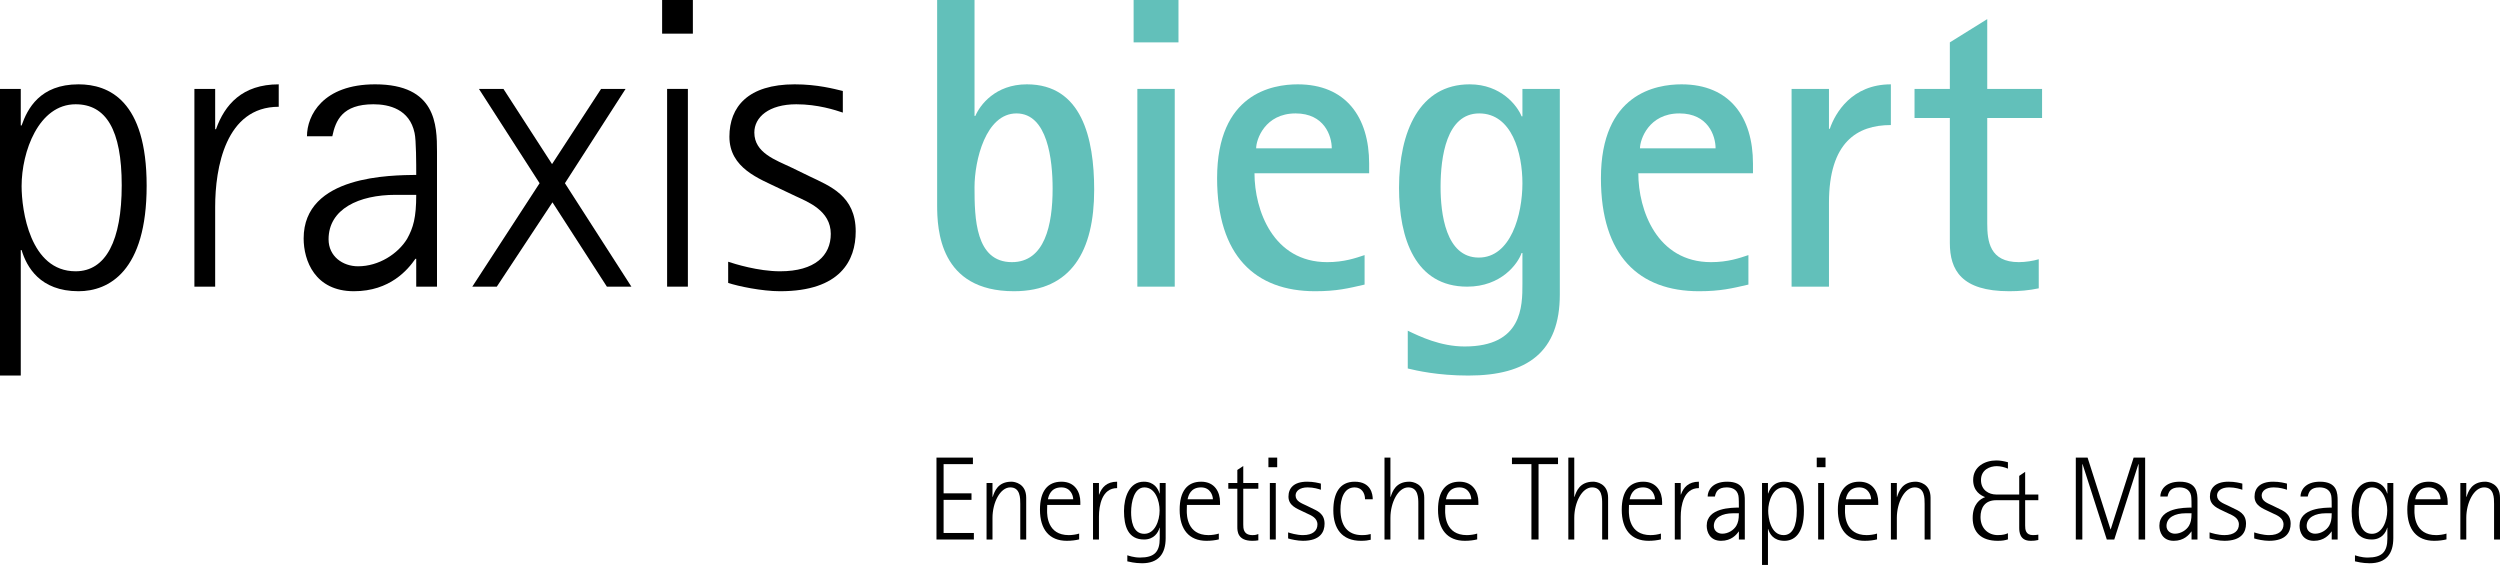 <?xml version="1.0" encoding="utf-8"?>
<!-- Generator: Adobe Illustrator 16.0.4, SVG Export Plug-In . SVG Version: 6.00 Build 0)  -->
<!DOCTYPE svg PUBLIC "-//W3C//DTD SVG 1.1//EN" "http://www.w3.org/Graphics/SVG/1.1/DTD/svg11.dtd">
<svg version="1.1" id="Ebene_1" xmlns="http://www.w3.org/2000/svg" xmlns:xlink="http://www.w3.org/1999/xlink" x="0px" y="0px"
	 width="421.284px" height="95.196px" viewBox="0 0 421.284 95.196" enable-background="new 0 0 421.284 95.196"
	 xml:space="preserve">
<g>
	<path d="M157.808,77.112h6.142v1.1h-4.941v4.922h4.701v1.1h-4.701v5.581h5.101v1.101h-6.301V77.112z"/>
	<path d="M166.248,81.392h1v2.341h0.04c0.3-0.92,0.86-2.561,3.161-2.561c0.52,0,2.48,0.3,2.48,2.7v7.042h-1v-6.001
		c0-0.98,0-2.781-1.681-2.781c-1.7,0-3,2.541-3,5.142v3.641h-1V81.392z"/>
	<path d="M181.849,90.895c-0.58,0.14-1.28,0.239-2.08,0.239c-2.921,0-4.521-1.9-4.521-5.241c0-3.141,1.3-4.721,3.621-4.721
		c2.34,0,3.181,1.82,3.181,3.421v0.5h-5.581c-0.02,0.34-0.02,0.66-0.02,0.98c0,0.72,0.02,4.101,3.661,4.101
		c0.54,0,1.26-0.1,1.74-0.26V90.895z M180.849,84.133c0-0.58-0.4-2.001-2-2.001c-1.76,0-2.141,1.381-2.26,2.001H180.849z"/>
	<path d="M184.188,81.392h1v1.94h0.04c0.42-1.18,1.26-2.16,3.021-2.16v1.08c-2.561,0-3.061,2.94-3.061,4.821v3.841h-1V81.392z"/>
	<path d="M196.43,90.674c0,2.681-1.24,4.241-3.981,4.241c-1.24,0-2.181-0.26-2.48-0.32v-1.021c0.22,0.061,1.06,0.381,2.14,0.381
		c2.421,0,3.321-0.961,3.321-3.221v-1.801h-0.04c-0.2,0.8-0.92,1.98-2.601,1.98c-2.701,0-3.38-2.24-3.38-4.801
		c0-2.32,0.9-4.941,3.34-4.941c1.721,0,2.401,1.16,2.641,1.98h0.04v-1.761h1V90.674z M192.829,89.955
		c1.78,0,2.581-2.201,2.581-3.921c0-1.62-0.72-3.901-2.561-3.901c-1.72,0-2.24,2.44-2.24,4.161
		C190.608,87.574,190.828,89.955,192.829,89.955z"/>
	<path d="M205.389,90.895c-0.58,0.14-1.28,0.239-2.08,0.239c-2.921,0-4.521-1.9-4.521-5.241c0-3.141,1.301-4.721,3.621-4.721
		c2.341,0,3.181,1.82,3.181,3.421v0.5h-5.581c-0.021,0.34-0.021,0.66-0.021,0.98c0,0.72,0.021,4.101,3.661,4.101
		c0.54,0,1.261-0.1,1.74-0.26V90.895z M204.389,84.133c0-0.58-0.4-2.001-2-2.001c-1.761,0-2.141,1.381-2.261,2.001H204.389z"/>
	<path d="M212.048,91.054c-0.34,0.061-0.68,0.08-1.02,0.08c-2.48,0-2.521-1.62-2.521-2.34v-6.441h-1.521v-0.961h1.521v-2.2l1-0.66
		v2.86h2.54v0.961h-2.54v6.021c0,0.641,0,1.801,1.561,1.801c0.58,0,0.72-0.1,0.979-0.18V91.054z"/>
	<path d="M213.746,77.112h1.48v1.62h-1.48V77.112z M213.986,81.392h1v9.522h-1V81.392z"/>
	<path d="M220.967,85.593c1.001,0.48,2.241,0.94,2.241,2.661c0,1.399-0.74,2.88-3.642,2.88c-0.88,0-2.02-0.239-2.5-0.399v-1.021
		c0.3,0.1,1.44,0.46,2.5,0.46c1.681,0,2.441-0.76,2.441-1.801c0-1.12-1.101-1.54-1.701-1.82l-0.8-0.38
		c-0.94-0.46-2.381-0.96-2.381-2.48c0-1.44,0.9-2.521,3.141-2.521c1.101,0,1.9,0.22,2.321,0.32v1.04c-0.36-0.12-1.2-0.4-2.241-0.4
		c-1.32,0-2.021,0.62-2.021,1.36c0,0.98,1.021,1.32,1.821,1.7L220.967,85.593z"/>
	<path d="M230.987,90.955c-0.4,0.1-0.88,0.18-1.641,0.18c-3.24,0-4.661-2.101-4.661-5.121c0-2.86,1.04-4.841,3.601-4.841
		c2.741,0,3.041,2.101,3.041,2.961h-1.3c0-1.061-0.58-2.001-1.761-2.001c-1.801,0-2.381,1.961-2.381,3.721
		c0,2.681,1.16,4.321,3.621,4.321c0.78,0,1.12-0.1,1.48-0.18V90.955z"/>
	<path d="M233.306,77.112h1v6.621h0.04c0.301-0.92,0.86-2.561,3.161-2.561c0.521,0,2.5,0.3,2.5,2.7v7.042h-1v-6.001
		c0-0.98,0-2.781-1.7-2.781s-3.001,2.541-3.001,5.142v3.641h-1V77.112z"/>
	<path d="M248.927,90.895c-0.58,0.14-1.28,0.239-2.08,0.239c-2.921,0-4.521-1.9-4.521-5.241c0-3.141,1.301-4.721,3.621-4.721
		c2.341,0,3.181,1.82,3.181,3.421v0.5h-5.581c-0.021,0.34-0.021,0.66-0.021,0.98c0,0.72,0.021,4.101,3.661,4.101
		c0.54,0,1.261-0.1,1.74-0.26V90.895z M247.927,84.133c0-0.58-0.4-2.001-2.001-2.001c-1.76,0-2.14,1.381-2.26,2.001H247.927z"/>
	<path d="M258.065,78.211h-3.28v-1.1h7.762v1.1h-3.281v12.703h-1.2V78.211z"/>
	<path d="M264.285,77.112h1v6.621h0.04c0.301-0.92,0.86-2.561,3.161-2.561c0.521,0,2.5,0.3,2.5,2.7v7.042h-1v-6.001
		c0-0.98,0-2.781-1.7-2.781s-3.001,2.541-3.001,5.142v3.641h-1V77.112z"/>
	<path d="M279.887,90.895c-0.58,0.14-1.28,0.239-2.08,0.239c-2.921,0-4.521-1.9-4.521-5.241c0-3.141,1.301-4.721,3.621-4.721
		c2.341,0,3.181,1.82,3.181,3.421v0.5h-5.581c-0.021,0.34-0.021,0.66-0.021,0.98c0,0.72,0.021,4.101,3.661,4.101
		c0.54,0,1.261-0.1,1.74-0.26V90.895z M278.887,84.133c0-0.58-0.4-2.001-2-2.001c-1.761,0-2.141,1.381-2.261,2.001H278.887z"/>
	<path d="M282.226,81.392h1v1.94h0.04c0.42-1.18,1.26-2.16,3.021-2.16v1.08c-2.561,0-3.061,2.94-3.061,4.821v3.841h-1V81.392z"/>
	<path d="M293.025,89.575h-0.04c-0.36,0.52-1.22,1.56-2.961,1.56c-1.88,0-2.42-1.48-2.42-2.54c0-3.061,4.241-3.041,5.421-3.061
		c0-0.5,0-1.681-0.08-2.021c-0.24-1.141-1.22-1.381-1.98-1.381c-1.5,0-1.82,0.78-1.98,1.541h-1.22c0-1.001,0.76-2.501,3.28-2.501
		c2.94,0,2.98,1.961,2.98,3.241v6.501h-1V89.575z M292.025,86.494c-1.761,0-3.221,0.68-3.221,2.141c0,0.82,0.68,1.3,1.42,1.3
		c1.001,0,1.921-0.6,2.36-1.32c0.301-0.54,0.44-1.02,0.44-2.12H292.025z"/>
	<path d="M296.925,81.392h1v1.761h0.04c0.28-0.8,0.881-1.98,2.741-1.98c1.46,0,3.28,0.78,3.28,4.881c0,4.121-1.82,5.081-3.28,5.081
		c-1.86,0-2.501-1.18-2.741-1.98h-0.04v6.042h-1V81.392z M300.565,90.174c1.461,0,2.221-1.48,2.221-4.141
		c0-2.681-0.76-3.901-2.221-3.901c-1.78,0-2.601,2.281-2.601,3.941C297.965,87.234,298.365,90.174,300.565,90.174z"/>
	<path d="M306.145,77.112h1.48v1.62h-1.48V77.112z M306.385,81.392h1v9.522h-1V81.392z"/>
	<path d="M316.306,90.895c-0.58,0.14-1.28,0.239-2.08,0.239c-2.921,0-4.521-1.9-4.521-5.241c0-3.141,1.301-4.721,3.621-4.721
		c2.341,0,3.181,1.82,3.181,3.421v0.5h-5.581c-0.021,0.34-0.021,0.66-0.021,0.98c0,0.72,0.021,4.101,3.661,4.101
		c0.54,0,1.261-0.1,1.74-0.26V90.895z M315.306,84.133c0-0.58-0.4-2.001-2.001-2.001c-1.76,0-2.14,1.381-2.26,2.001H315.306z"/>
	<path d="M318.644,81.392h1v2.341h0.04c0.301-0.92,0.86-2.561,3.161-2.561c0.521,0,2.48,0.3,2.48,2.7v7.042h-1v-6.001
		c0-0.98,0-2.781-1.681-2.781c-1.7,0-3.001,2.541-3.001,5.142v3.641h-1V81.392z"/>
	<path d="M338.365,90.895c-0.501,0.14-0.841,0.239-1.721,0.239c-2.74,0-4.221-1.4-4.221-3.841c0-2.36,1.26-3.221,2.101-3.521
		c-0.721-0.28-2.021-0.98-2.021-2.9c0-2.261,2-3.281,3.9-3.281c0.66,0,1.28,0.12,1.961,0.301v1.08c-0.561-0.24-1.24-0.42-1.881-0.42
		c-1.16,0-2.66,0.6-2.66,2.34s1.38,2.44,2.561,2.44h3.881v-3.141l1-0.68v3.82h2.221v0.961h-2.221v4.261c0,0.66,0.06,1.62,1.32,1.62
		c0.479,0,0.64-0.04,0.9-0.08v0.9c-0.44,0.08-0.58,0.14-1.32,0.14c-1.841,0-1.9-1.56-1.9-2.22v-4.621h-3.881
		c-1.961,0-2.641,1.34-2.641,2.84c0,1.94,1.34,3.041,2.9,3.041c0.94,0,1.36-0.16,1.721-0.32V90.895z"/>
	<path d="M349.805,77.112h1.98l3.86,12.082h0.04l3.861-12.082h1.939v13.803h-1.1V78.211h-0.04l-4.061,12.703h-1.261l-4.081-12.703
		h-0.04v12.703h-1.1V77.112z"/>
	<path d="M369.305,89.575h-0.04c-0.36,0.52-1.22,1.56-2.961,1.56c-1.88,0-2.42-1.48-2.42-2.54c0-3.061,4.241-3.041,5.421-3.061
		c0-0.5,0-1.681-0.08-2.021c-0.24-1.141-1.22-1.381-1.98-1.381c-1.5,0-1.82,0.78-1.98,1.541h-1.22c0-1.001,0.76-2.501,3.28-2.501
		c2.94,0,2.98,1.961,2.98,3.241v6.501h-1V89.575z M368.305,86.494c-1.761,0-3.221,0.68-3.221,2.141c0,0.82,0.68,1.3,1.42,1.3
		c1.001,0,1.921-0.6,2.36-1.32c0.301-0.54,0.44-1.02,0.44-2.12H368.305z"/>
	<path d="M376.244,85.593c1.001,0.48,2.241,0.94,2.241,2.661c0,1.399-0.74,2.88-3.642,2.88c-0.88,0-2.02-0.239-2.5-0.399v-1.021
		c0.3,0.1,1.44,0.46,2.5,0.46c1.681,0,2.441-0.76,2.441-1.801c0-1.12-1.101-1.54-1.701-1.82l-0.8-0.38
		c-0.94-0.46-2.381-0.96-2.381-2.48c0-1.44,0.9-2.521,3.141-2.521c1.101,0,1.9,0.22,2.321,0.32v1.04c-0.36-0.12-1.2-0.4-2.241-0.4
		c-1.32,0-2.021,0.62-2.021,1.36c0,0.98,1.021,1.32,1.821,1.7L376.244,85.593z"/>
	<path d="M383.764,85.593c1.001,0.48,2.241,0.94,2.241,2.661c0,1.399-0.74,2.88-3.642,2.88c-0.88,0-2.02-0.239-2.5-0.399v-1.021
		c0.3,0.1,1.44,0.46,2.5,0.46c1.681,0,2.441-0.76,2.441-1.801c0-1.12-1.101-1.54-1.701-1.82l-0.8-0.38
		c-0.94-0.46-2.381-0.96-2.381-2.48c0-1.44,0.9-2.521,3.141-2.521c1.101,0,1.9,0.22,2.321,0.32v1.04c-0.36-0.12-1.2-0.4-2.241-0.4
		c-1.32,0-2.021,0.62-2.021,1.36c0,0.98,1.021,1.32,1.821,1.7L383.764,85.593z"/>
	<path d="M392.925,89.575h-0.04c-0.36,0.52-1.22,1.56-2.961,1.56c-1.88,0-2.42-1.48-2.42-2.54c0-3.061,4.241-3.041,5.421-3.061
		c0-0.5,0-1.681-0.08-2.021c-0.24-1.141-1.22-1.381-1.98-1.381c-1.5,0-1.82,0.78-1.98,1.541h-1.22c0-1.001,0.76-2.501,3.28-2.501
		c2.94,0,2.98,1.961,2.98,3.241v6.501h-1V89.575z M391.925,86.494c-1.761,0-3.221,0.68-3.221,2.141c0,0.82,0.68,1.3,1.42,1.3
		c1.001,0,1.921-0.6,2.36-1.32c0.301-0.54,0.44-1.02,0.44-2.12H391.925z"/>
	<path d="M403.305,90.674c0,2.681-1.24,4.241-3.98,4.241c-1.24,0-2.181-0.26-2.48-0.32v-1.021c0.22,0.061,1.061,0.381,2.141,0.381
		c2.42,0,3.32-0.961,3.32-3.221v-1.801h-0.04c-0.2,0.8-0.92,1.98-2.601,1.98c-2.7,0-3.381-2.24-3.381-4.801
		c0-2.32,0.9-4.941,3.341-4.941c1.721,0,2.4,1.16,2.641,1.98h0.04v-1.761h1V90.674z M399.704,89.955c1.78,0,2.581-2.201,2.581-3.921
		c0-1.62-0.721-3.901-2.561-3.901c-1.721,0-2.241,2.44-2.241,4.161C397.483,87.574,397.704,89.955,399.704,89.955z"/>
	<path d="M412.265,90.895c-0.58,0.14-1.28,0.239-2.08,0.239c-2.921,0-4.521-1.9-4.521-5.241c0-3.141,1.301-4.721,3.621-4.721
		c2.341,0,3.181,1.82,3.181,3.421v0.5h-5.581c-0.021,0.34-0.021,0.66-0.021,0.98c0,0.72,0.021,4.101,3.661,4.101
		c0.54,0,1.261-0.1,1.74-0.26V90.895z M411.265,84.133c0-0.58-0.4-2.001-2.001-2.001c-1.76,0-2.14,1.381-2.26,2.001H411.265z"/>
	<path d="M414.603,81.392h1v2.341h0.04c0.301-0.92,0.86-2.561,3.161-2.561c0.521,0,2.48,0.3,2.48,2.7v7.042h-1v-6.001
		c0-0.98,0-2.781-1.681-2.781c-1.7,0-3.001,2.541-3.001,5.142v3.641h-1V81.392z"/>
</g>
<g>
	<path d="M0,14.982h3.5v6.16h0.14c0.98-2.8,3.08-6.931,9.591-6.931c5.11,0,11.481,2.73,11.481,17.082
		c0,14.422-6.371,17.782-11.481,17.782c-6.511,0-8.751-4.131-9.591-6.932H3.5v21.143H0V14.982z M12.741,45.715
		c5.111,0,7.771-5.181,7.771-14.492c0-9.381-2.66-13.651-7.771-13.651c-6.23,0-9.101,7.981-9.101,13.792
		C3.641,35.423,5.041,45.715,12.741,45.715z"/>
	<path d="M32.759,14.982h3.5v6.791h0.14c1.47-4.13,4.411-7.561,10.571-7.561v3.781c-8.961,0-10.711,10.291-10.711,16.872v13.441
		h-3.5V14.982z"/>
	<path d="M70.14,43.615H70c-1.26,1.82-4.271,5.461-10.361,5.461c-6.581,0-8.471-5.181-8.471-8.892
		c0-10.711,14.842-10.641,18.972-10.711c0-1.75,0-5.88-0.28-7.071c-0.84-3.99-4.271-4.831-6.931-4.831
		c-5.25,0-6.371,2.73-6.931,5.391h-4.271c0-3.5,2.661-8.751,11.481-8.751c10.291,0,10.431,6.861,10.431,11.341v22.752h-3.5V43.615z
		 M66.64,32.833c-6.161,0-11.271,2.38-11.271,7.491c0,2.87,2.38,4.55,4.97,4.55c3.5,0,6.721-2.1,8.261-4.62
		c1.05-1.891,1.54-3.57,1.54-7.421H66.64z"/>
	<path d="M90.928,30.874L80.707,14.982h4.13l8.191,12.671l8.261-12.671h4.13L95.198,30.874l11.201,17.432h-4.13l-9.171-14.212
		l-9.381,14.212h-4.13L90.928,30.874z"/>
	<path d="M111.577,0h5.181v5.671h-5.181V0z M112.417,14.982h3.5v33.323h-3.5V14.982z"/>
	<path d="M136.357,29.683c3.5,1.681,7.841,3.29,7.841,9.312c0,4.9-2.59,10.081-12.741,10.081c-3.081,0-7.071-0.841-8.751-1.4v-3.57
		c1.05,0.35,5.041,1.61,8.751,1.61c5.88,0,8.541-2.661,8.541-6.301c0-3.921-3.851-5.391-5.951-6.371l-2.8-1.33
		c-3.291-1.61-8.331-3.36-8.331-8.681c0-5.041,3.15-8.821,10.991-8.821c3.851,0,6.65,0.771,8.121,1.12v3.641
		c-1.26-0.42-4.2-1.4-7.841-1.4c-4.62,0-7.071,2.17-7.071,4.761c0,3.43,3.571,4.621,6.371,5.951L136.357,29.683z"/>
</g>
<g>
	<path fill="#62C0BA" d="M164.221,19.532h0.14c0.771-1.82,3.36-5.321,8.681-5.321c9.241,0,11.341,9.031,11.341,17.782
		c0,10.291-3.851,17.082-13.512,17.082c-12.531,0-12.951-10.361-12.951-14.562V0h6.301V19.532z M170.521,44.174
		c5.53,0,6.86-6.23,6.86-12.391c0-4.831-0.84-12.671-6.09-12.671c-5.181,0-7.071,7.911-7.071,12.461
		C164.221,36.754,164.36,44.174,170.521,44.174z"/>
	<path fill="#62C0BA" d="M191.029,0h7.561v7.141h-7.561V0z M191.659,14.982h6.301v33.323h-6.301V14.982z"/>
	<path fill="#62C0BA" d="M229.95,47.956c-2.73,0.63-4.69,1.12-8.331,1.12c-10.081,0-16.521-5.951-16.521-19.042
		c0-14.282,9.311-15.822,13.581-15.822c8.121,0,12.041,5.531,12.041,13.372v1.61h-19.322c0,6.23,3.15,14.981,12.252,14.981
		c2.87,0,4.83-0.699,6.301-1.189V47.956z M224.419,24.993c0-2.1-1.26-5.88-6.091-5.88c-5.18,0-6.65,4.41-6.65,5.88H224.419z"/>
	<path fill="#62C0BA" d="M262.85,49.635c0,9.661-5.461,13.651-15.402,13.651c-5.181,0-8.751-0.84-10.221-1.19v-6.37
		c2.03,0.98,5.53,2.66,9.591,2.66c9.731,0,9.731-6.791,9.731-10.571v-5.181h-0.141c-0.63,1.82-3.43,5.671-9.171,5.671
		c-8.751,0-11.481-8.121-11.481-16.662c0-9.451,3.431-17.432,11.901-17.432c5.321,0,8.051,3.641,8.751,5.391h0.141v-4.62h6.301
		V49.635z M249.197,43.405c5.391,0,7.352-7.211,7.352-12.531c0-5.041-1.75-11.761-7.281-11.761c-5.53,0-6.511,7.351-6.511,12.391
		C242.757,35.914,243.598,43.405,249.197,43.405z"/>
	<path fill="#62C0BA" d="M294.63,47.956c-2.73,0.63-4.69,1.12-8.331,1.12c-10.081,0-16.521-5.951-16.521-19.042
		c0-14.282,9.311-15.822,13.581-15.822c8.121,0,12.041,5.531,12.041,13.372v1.61h-19.322c0,6.23,3.15,14.981,12.252,14.981
		c2.87,0,4.83-0.699,6.301-1.189V47.956z M289.099,24.993c0-2.1-1.26-5.88-6.091-5.88c-5.18,0-6.65,4.41-6.65,5.88H289.099z"/>
	<path fill="#62C0BA" d="M301.906,14.982h6.301v6.721h0.14c0.91-2.661,3.711-7.491,10.291-7.491v6.861
		c-5.671,0-10.431,2.871-10.431,13.091v14.142h-6.301V14.982z"/>
	<path fill="#62C0BA" d="M343.558,48.585c-1.61,0.35-3.29,0.49-4.971,0.49c-8.051,0-10.011-3.57-10.011-8.121V19.882h-5.951v-4.9
		h5.951V7.141l6.301-3.921v11.762h9.24v4.9h-9.24v17.781c0,3.011,0.42,6.511,5.32,6.511c1.12,0,2.45-0.21,3.36-0.489V48.585z"/>
</g>
</svg>
